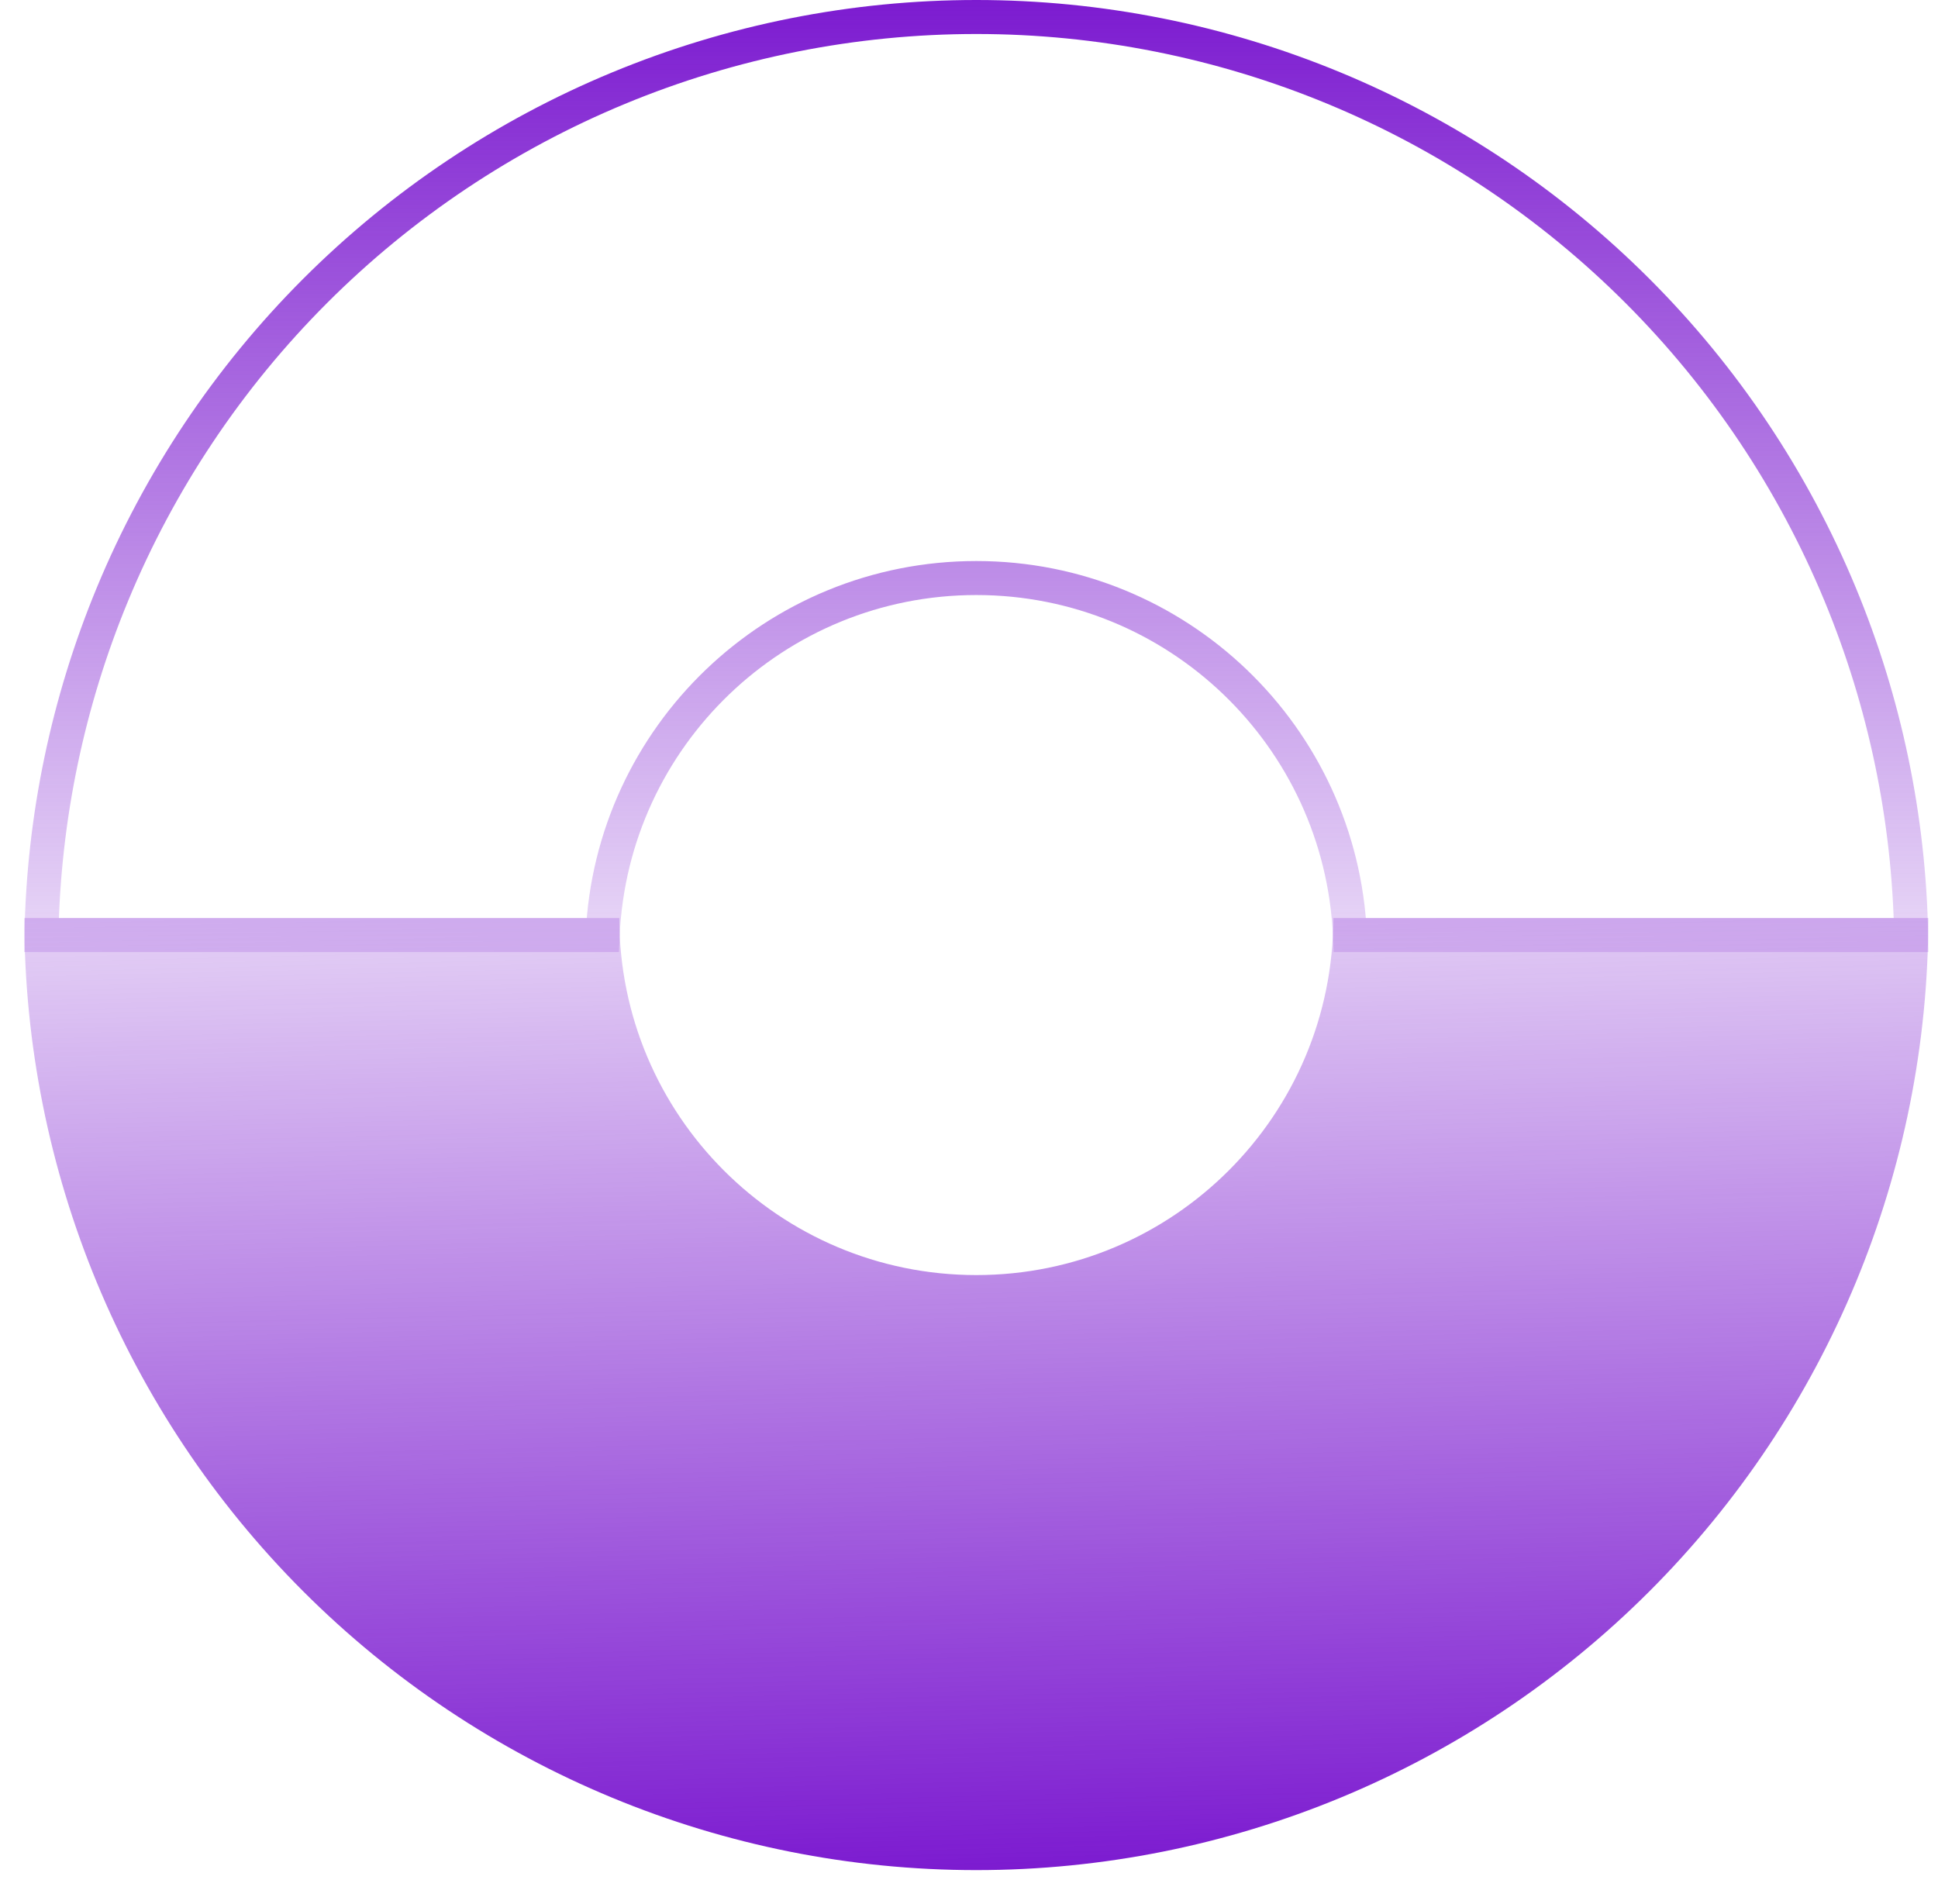 <?xml version="1.0" encoding="UTF-8" standalone="no"?>
<svg width="57" height="56" viewBox="0 0 57 56" fill="none" xmlns="http://www.w3.org/2000/svg">
<g filter="url(#filter0_ii_187_4971)">
<path d="M28.715 38.5C34.514 38.5 39.215 33.799 39.215 28H56.715C56.715 35.426 53.765 42.548 48.514 47.799C43.263 53.05 36.141 56 28.715 56C21.288 56 14.167 53.05 8.916 47.799C3.665 42.548 0.715 35.426 0.715 28L18.215 28C18.215 33.799 22.916 38.5 28.715 38.5Z" fill="url(#paint0_linear_187_4971)"/>
</g>
<path d="M54.121 17.476C55.44 20.659 56.148 24.059 56.21 27.5H39.703C39.442 21.657 34.622 17 28.715 17C22.807 17 17.987 21.657 17.726 27.5L1.219 27.5C1.282 24.059 1.99 20.659 3.308 17.476C4.69 14.14 6.716 11.108 9.269 8.555C11.823 6.001 14.854 3.975 18.191 2.593C21.527 1.211 25.103 0.5 28.715 0.5C32.326 0.5 35.902 1.211 39.238 2.593C42.575 3.975 45.606 6.001 48.16 8.555C50.714 11.108 52.739 14.14 54.121 17.476Z" stroke="url(#paint1_linear_187_4971)"/>
<defs>
<filter id="filter0_ii_187_4971" x="0.715" y="25" width="56" height="33" filterUnits="userSpaceOnUse" color-interpolation-filters="sRGB">
<feFlood flood-opacity="0" result="BackgroundImageFix"/>
<feBlend mode="normal" in="SourceGraphic" in2="BackgroundImageFix" result="shape"/>
<feColorMatrix in="SourceAlpha" type="matrix" values="0 0 0 0 0 0 0 0 0 0 0 0 0 0 0 0 0 0 127 0" result="hardAlpha"/>
<feOffset dy="2"/>
<feGaussianBlur stdDeviation="2.5"/>
<feComposite in2="hardAlpha" operator="arithmetic" k2="-1" k3="1"/>
<feColorMatrix type="matrix" values="0 0 0 0 0 0 0 0 0 0 0 0 0 0 0 0 0 0 0.25 0"/>
<feBlend mode="normal" in2="shape" result="effect1_innerShadow_187_4971"/>
<feColorMatrix in="SourceAlpha" type="matrix" values="0 0 0 0 0 0 0 0 0 0 0 0 0 0 0 0 0 0 127 0" result="hardAlpha"/>
<feOffset dy="-3"/>
<feGaussianBlur stdDeviation="2.5"/>
<feComposite in2="hardAlpha" operator="arithmetic" k2="-1" k3="1"/>
<feColorMatrix type="matrix" values="0 0 0 0 1 0 0 0 0 1 0 0 0 0 1 0 0 0 0.35 0"/>
<feBlend mode="normal" in2="effect1_innerShadow_187_4971" result="effect2_innerShadow_187_4971"/>
</filter>
<linearGradient id="paint0_linear_187_4971" x1="28.715" y1="56" x2="27.84" y2="20.125" gradientUnits="userSpaceOnUse">
<stop stop-color="#7C1BD0"/>
<stop offset="1" stop-color="#7C1BD0" stop-opacity="0"/>
</linearGradient>
<linearGradient id="paint1_linear_187_4971" x1="26.527" y1="0" x2="26.527" y2="33.688" gradientUnits="userSpaceOnUse">
<stop stop-color="#7C1BD0"/>
<stop offset="1" stop-color="#7C1BD0" stop-opacity="0"/>
</linearGradient>
</defs>
</svg>
